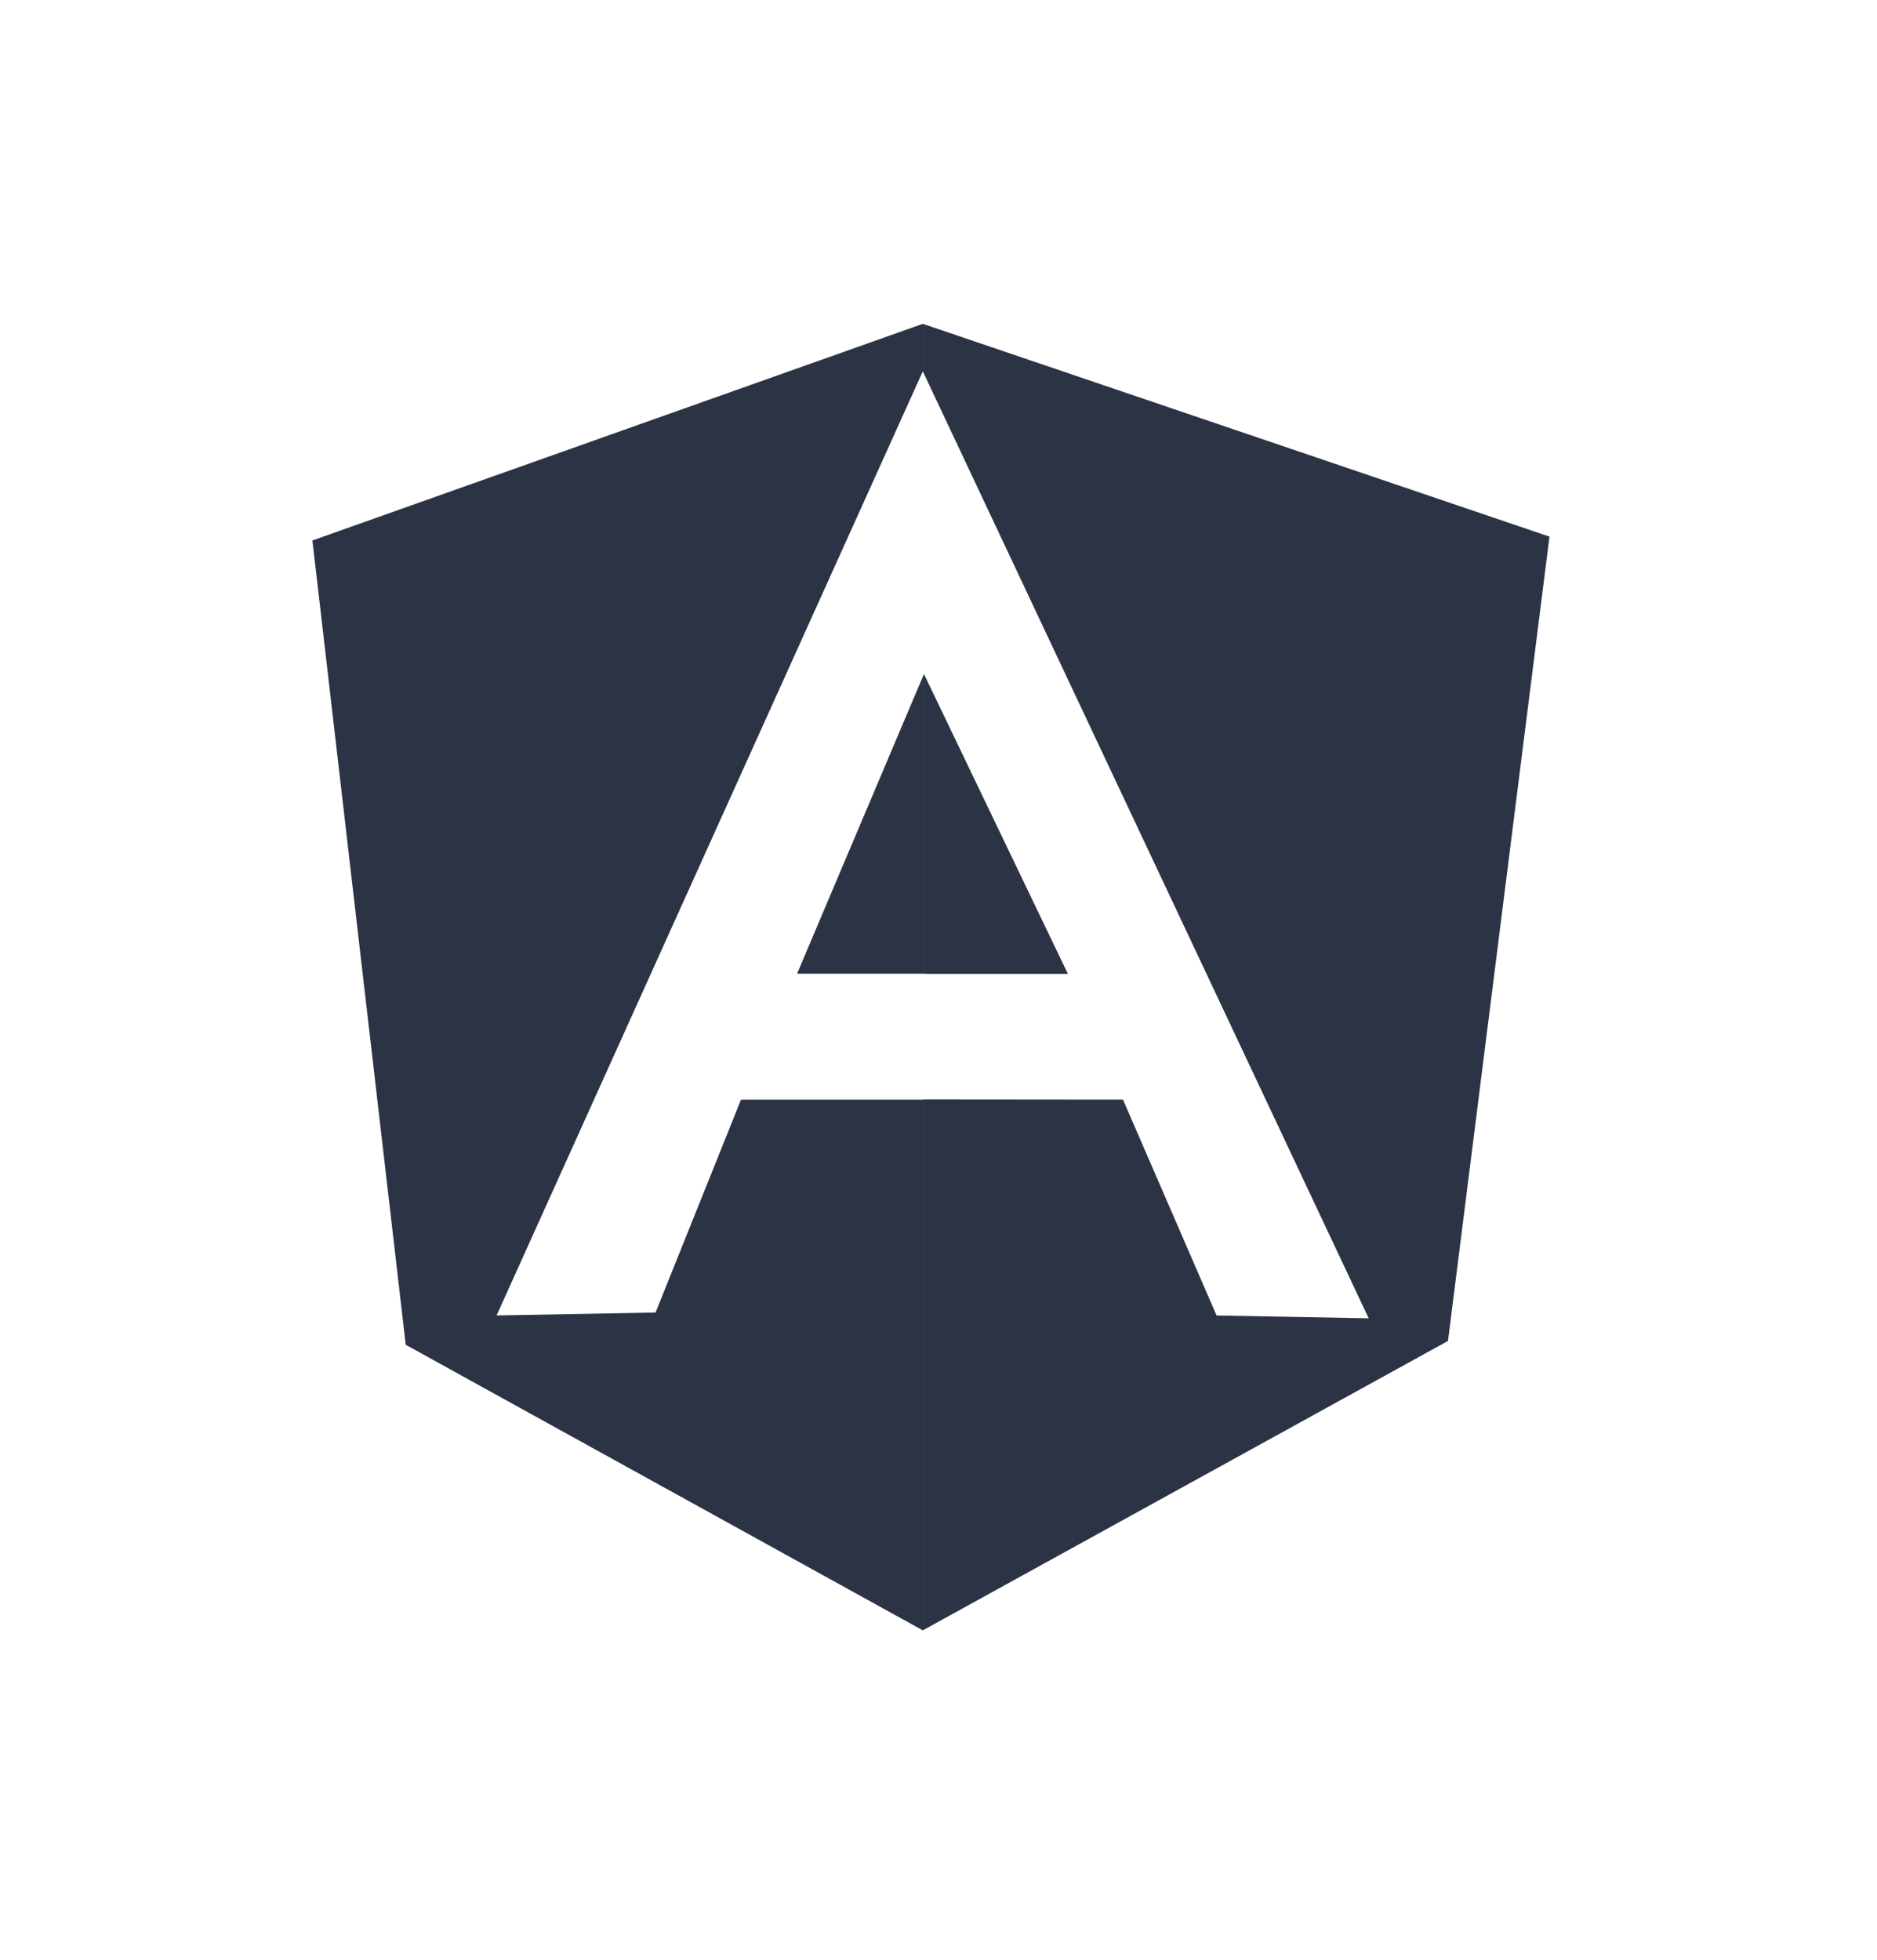 <svg width="91" height="95" viewBox="0 0 91 95" fill="none" xmlns="http://www.w3.org/2000/svg">
<g id="Angular" filter="url(#filter0_d_183_5208)">
<path fill-rule="evenodd" clip-rule="evenodd" d="M19.671 63.184L15.146 24.197L44.739 13.696L44.739 15.997L44.739 15.998L24.075 61.762L31.782 61.62L35.925 51.303H44.739V77.025L19.671 63.184ZM44.74 51.303L44.74 77.025L70.201 62.997L75.121 24.011L44.74 13.697L44.74 15.997L44.74 15.999L66.356 61.9L58.982 61.764L54.445 51.303L44.76 51.294L44.74 51.303ZM44.74 30.802L44.795 30.671L51.774 45.207H45.074L44.74 45.196V30.802ZM44.739 30.802L44.739 45.196H38.644L44.739 30.802Z" fill="#2C3345"/>
</g>
<defs>
<filter id="filter0_d_183_5208" x="0.146" y="0.696" width="89.976" height="93.329" filterUnits="userSpaceOnUse" color-interpolation-filters="sRGB">
<feFlood flood-opacity="0" result="BackgroundImageFix"/>
<feColorMatrix in="SourceAlpha" type="matrix" values="0 0 0 0 0 0 0 0 0 0 0 0 0 0 0 0 0 0 127 0" result="hardAlpha"/>
<feOffset dy="2"/>
<feGaussianBlur stdDeviation="7.5"/>
<feColorMatrix type="matrix" values="0 0 0 0 0 0 0 0 0 0 0 0 0 0 0 0 0 0 0.2 0"/>
<feBlend mode="normal" in2="BackgroundImageFix" result="effect1_dropShadow_183_5208"/>
<feBlend mode="normal" in="SourceGraphic" in2="effect1_dropShadow_183_5208" result="shape"/>
</filter>
</defs>
</svg>
